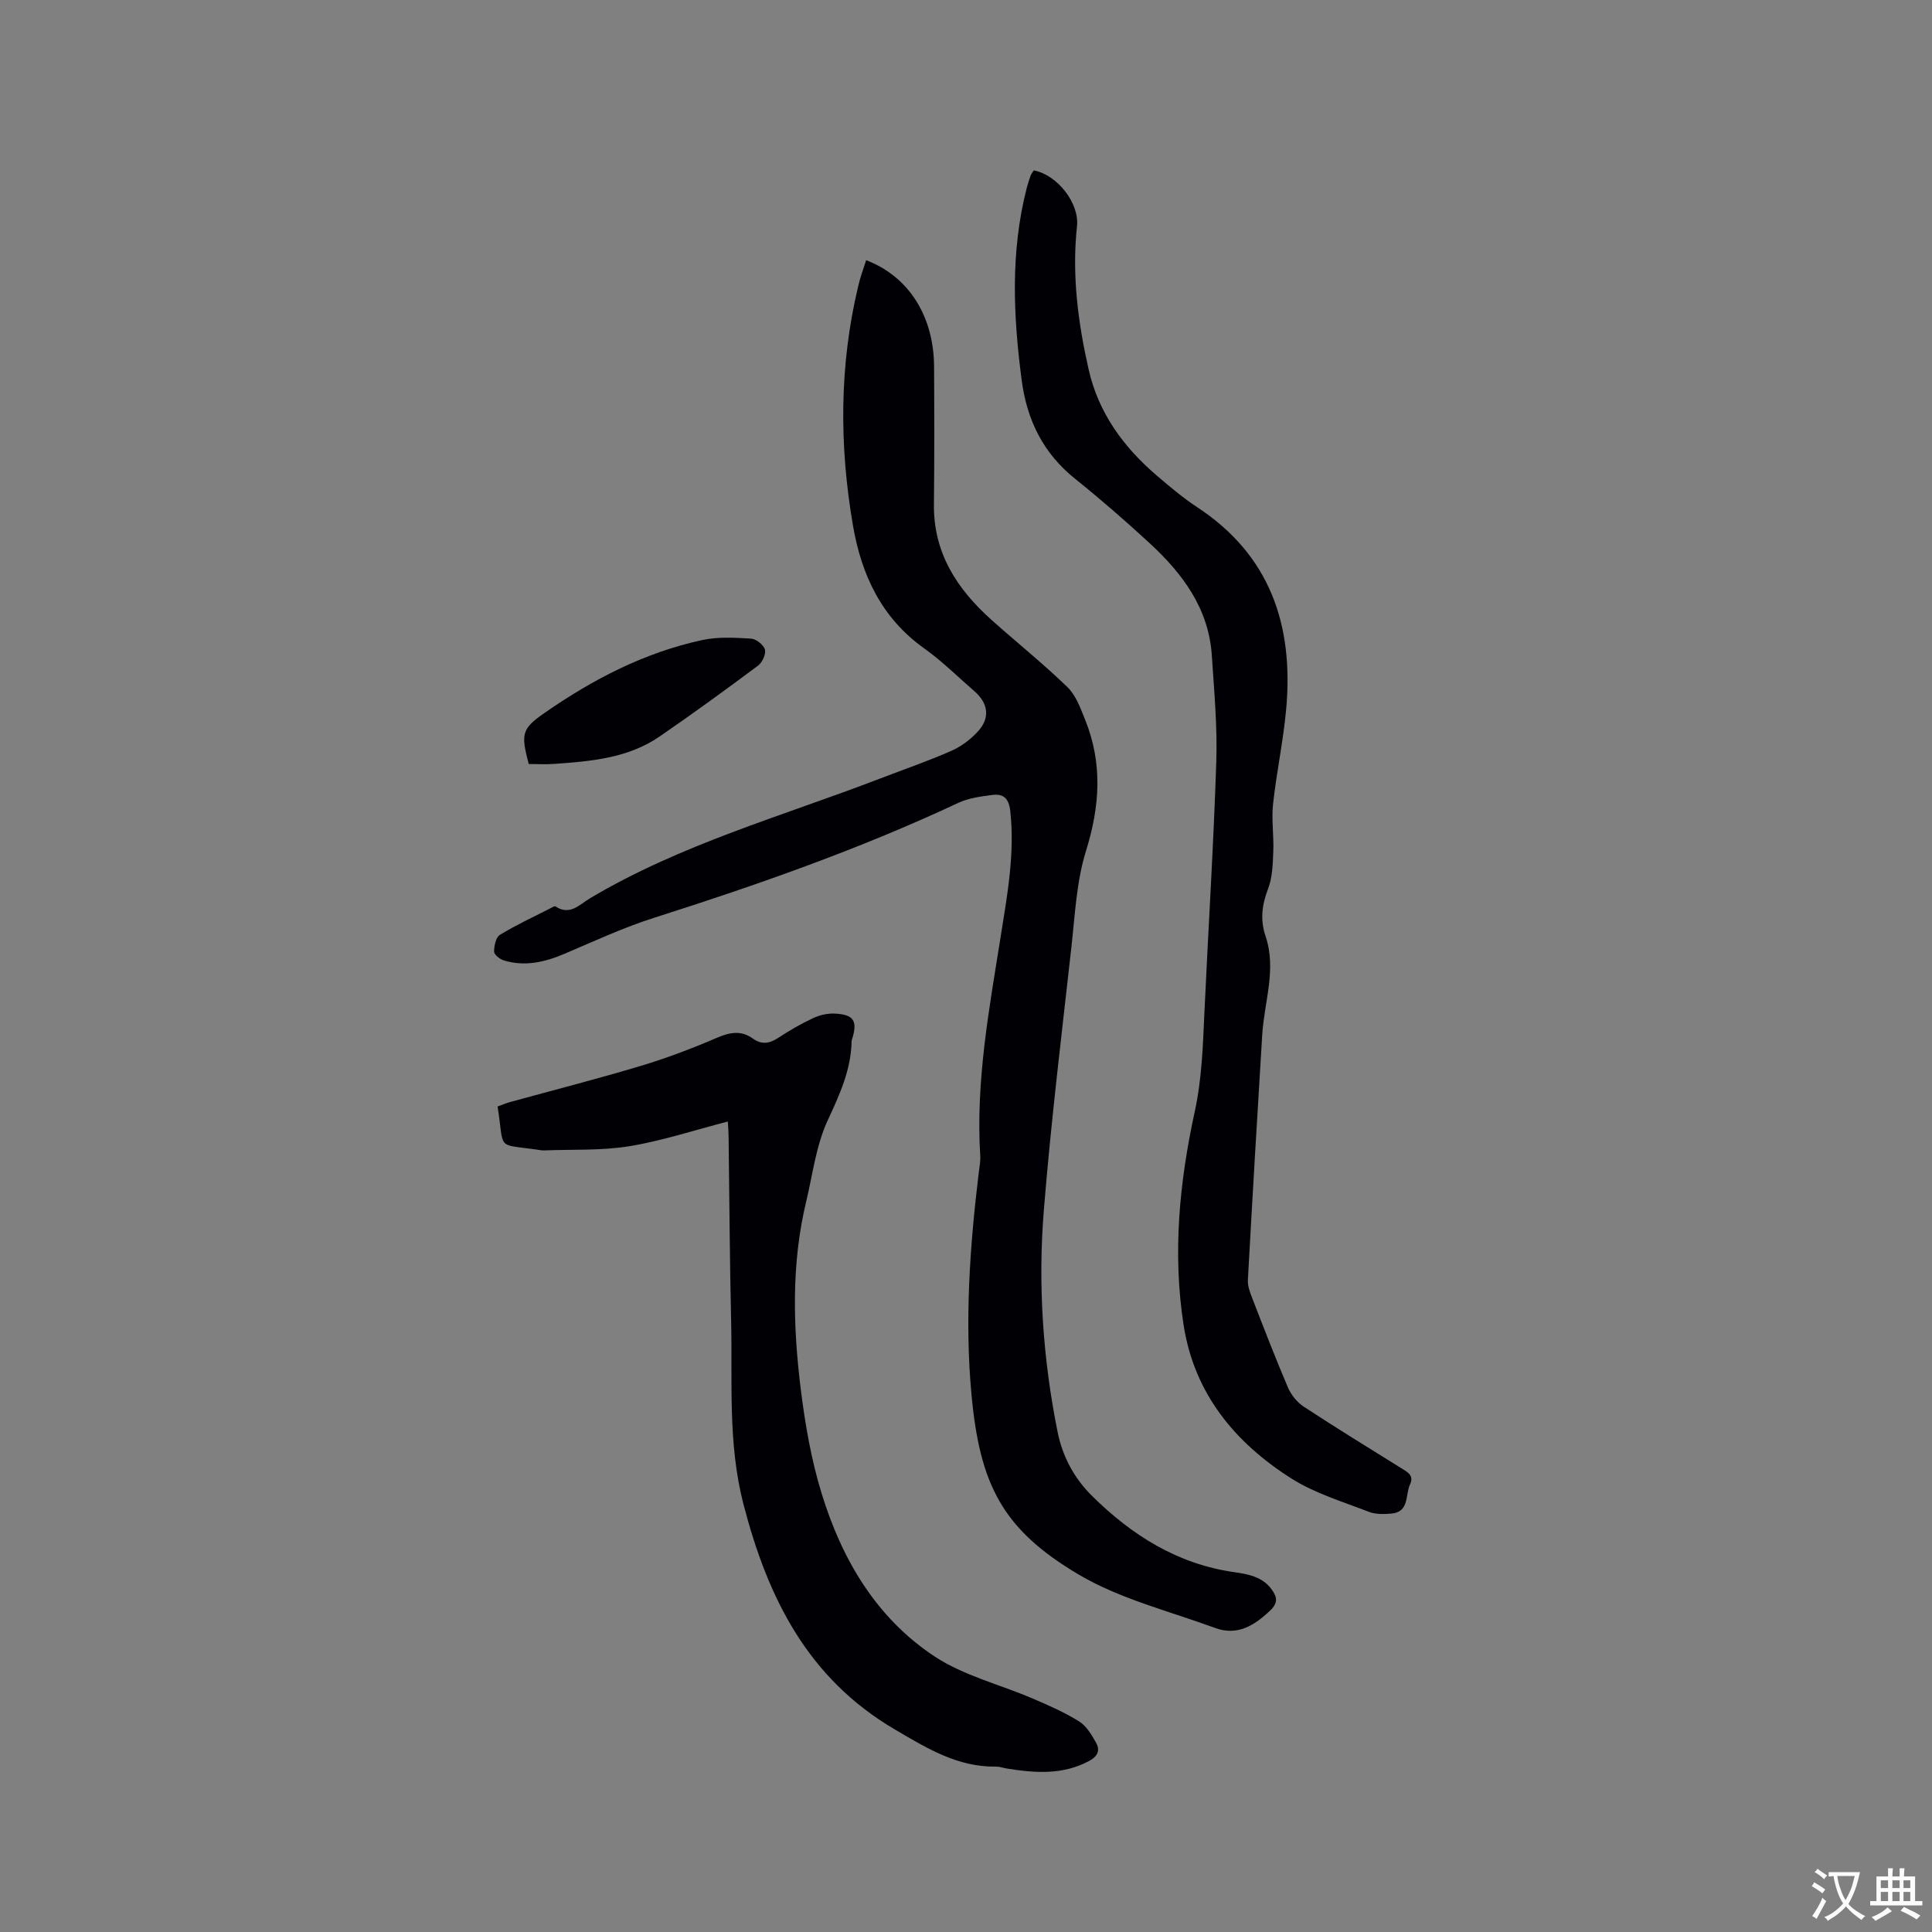 <svg enable-background="new 0 0 400 400" viewBox="0 0 400 400" xmlns="http://www.w3.org/2000/svg"><rect x="0" y="0" width="400" height="400" fill="#808080" stroke="none"/><g fill="#010105"><path d="m179.33 53.87c8.78 3.35 13.99 11.54 14.06 21.99.06 9.53.07 19.07-.03 28.6-.11 10.04 4.81 17.53 11.94 23.9 5.21 4.66 10.68 9.04 15.69 13.89 1.77 1.71 2.72 4.39 3.68 6.78 3.65 9.02 3.05 17.92.16 27.19-1.95 6.28-2.26 13.11-2.99 19.72-2.03 18.21-4.26 36.42-5.73 54.68-1.24 15.36-.19 30.73 2.86 45.88 1.02 5.07 3.44 9.58 7.15 13.24 8.25 8.14 17.69 14.1 29.43 15.76 2.96.42 5.9.97 7.8 3.66 1.1 1.55 1.26 2.74-.41 4.32-3.3 3.12-6.8 5.25-11.37 3.57-9.51-3.5-19.66-5.98-28.26-11.07-15.77-9.33-20.44-18.6-22.17-37.2-1.43-15.39-.35-30.7 1.5-45.99.14-1.15.38-2.33.31-3.47-.96-15.38 1.84-30.4 4.24-45.47 1.36-8.58 2.94-17.11 1.98-25.9-.29-2.69-1.43-3.66-3.75-3.36-2.38.31-4.89.64-7.02 1.64-20.37 9.54-41.52 16.96-62.92 23.77-6.33 2.01-12.41 4.83-18.53 7.44-4.12 1.76-8.27 2.74-12.65 1.4-.82-.25-2-1.19-2-1.82-.01-1.18.36-2.96 1.19-3.46 3.33-2.04 6.9-3.69 10.39-5.47.37-.19.94-.56 1.13-.43 2.97 2.01 5.04-.43 7.09-1.65 18.82-11.21 39.84-17.03 60.06-24.8 4.94-1.9 9.95-3.62 14.79-5.75 2.06-.91 4.04-2.39 5.56-4.07 2.53-2.79 2.08-5.81-.77-8.28-3.45-2.99-6.7-6.24-10.4-8.87-8.82-6.28-12.99-15.21-14.74-25.42-2.85-16.56-2.85-33.12 1.08-49.56.4-1.82 1.08-3.58 1.65-5.39z"/><path d="m214.03 35.28c4.88.91 9.47 6.79 8.95 11.56-1.08 10.04.2 19.89 2.41 29.65 2.05 9.06 7.27 16.14 14.2 22.05 2.66 2.27 5.35 4.55 8.26 6.46 15.15 9.95 19.99 24.47 18.45 41.7-.59 6.63-2.01 13.17-2.73 19.79-.35 3.24.19 6.56.05 9.84-.11 2.59-.17 5.33-1.08 7.69-1.28 3.33-1.66 6.43-.52 9.81 2.32 6.87-.28 13.61-.69 20.42-1.04 16.92-2.04 33.84-2.97 50.76-.07 1.2.41 2.49.86 3.65 2.41 6.22 4.8 12.44 7.42 18.57.65 1.53 1.88 3.07 3.25 3.98 6.64 4.36 13.41 8.52 20.16 12.72 1.28.8 2.77 1.5 1.89 3.38-1.03 2.19-.1 5.74-3.88 6.06-1.55.13-3.28.18-4.68-.37-5.42-2.11-11.16-3.82-16.01-6.89-11.68-7.41-20.09-17.55-22.31-31.72-2.32-14.86-.88-29.65 2.29-44.19 1.51-6.93 1.7-13.83 2.02-20.79.8-17.25 1.89-34.49 2.45-51.75.24-7.28-.45-14.6-.92-21.9-.63-9.75-6.04-17-12.89-23.31-4.99-4.59-10.11-9.06-15.4-13.3-6.59-5.28-9.97-12.1-11.07-20.35-1.76-13.33-2.36-26.6 1.01-39.78.24-.92.53-1.83.85-2.73.16-.35.43-.68.63-1.01z"/><path d="m150.69 232.2c-7.09 1.83-13.65 4.01-20.39 5.11-5.78.94-11.77.64-17.67.87-.52.02-1.05-.11-1.58-.18-8.49-1.19-6.57.22-8.03-8.91.8-.29 1.64-.65 2.51-.9 9.08-2.5 18.22-4.83 27.24-7.54 5.35-1.61 10.6-3.61 15.74-5.82 2.67-1.15 4.98-1.52 7.38.2 1.8 1.29 3.41 1.04 5.21-.14 2.3-1.51 4.69-2.9 7.18-4.07 1.36-.64 3.01-1.04 4.5-.97 4.01.18 4.82 1.53 3.63 5.33-.03.1-.09.2-.09.3-.1 5.98-2.47 11.13-4.96 16.5-2.41 5.18-3.1 11.18-4.46 16.84-3.09 12.88-2.71 25.91-1.1 38.88.9 7.22 2.16 14.5 4.29 21.44 4.18 13.66 11.3 25.82 23.41 33.81 6.05 3.99 13.52 5.8 20.3 8.71 3.29 1.41 6.6 2.86 9.62 4.74 1.5.93 2.58 2.76 3.49 4.37.89 1.57.41 2.84-1.42 3.82-5.51 2.95-11.25 2.49-17.07 1.56-.73-.12-1.46-.4-2.19-.39-7.99.11-14.29-3.78-20.97-7.7-18.08-10.61-26.31-27.29-31.32-46.57-3.29-12.66-2.27-25.47-2.57-38.24-.3-12.61-.35-25.23-.52-37.84 0-.85-.07-1.69-.16-3.21z"/><path d="m109.47 158.18c-1.67-6.3-1.44-7.3 3.32-10.61 9.98-6.94 20.67-12.48 32.63-15.06 3.24-.7 6.72-.49 10.07-.29 1.05.06 2.61 1.29 2.88 2.27.25.94-.55 2.67-1.44 3.33-6.7 5-13.47 9.93-20.36 14.66-6.55 4.5-14.21 5.14-21.85 5.68-1.76.12-3.54.02-5.25.02z"/></g><path d="m377.9 391.2c-.2.3-.4.5-.6.8-.7-.6-1.4-1-2.2-1.5.2-.3.4-.5.5-.8.6.4 1.4.8 2.3 1.5zm-1.8 6.1c-.2-.2-.5-.4-.9-.6.4-.6.8-1.2 1.2-1.9s.7-1.3.9-1.9c.3.3.5.5.8.7-.7 1.3-1.4 2.6-2 3.7zm2.2-9c-.3.3-.5.5-.6.8-.6-.6-1.3-1.1-2-1.5.3-.3.5-.5.6-.7.6.5 1.3.9 2 1.4zm.3.2v-.9h2 4.5c-.3 1.3-.6 2.5-1 3.6s-.9 2.1-1.4 3c.4.5 1 1 1.6 1.4s1.2.8 1.9 1.1c-.3.2-.5.4-.8.8-.4-.3-1-.7-1.6-1.2s-1.2-1.1-1.6-1.6c-.5.6-1.1 1.1-1.7 1.6s-1.4.9-2.1 1.4c-.1-.3-.3-.5-.7-.8.6-.2 1.2-.5 1.9-1s1.4-1.1 2-1.8c-.5-.8-.9-1.6-1.2-2.5s-.6-2-.8-3.2c-.4.1-.7.1-1 .1zm2.5 2.7c.3 1 .7 1.7 1 2.2.3-.5.6-1.1 1-2s.6-1.9.9-3h-3.2-.4c.1.9.3 1.8.7 2.8z" fill="#fafbfa"/><path d="m396.5 388.5v1.5 3.6h1.5v.9c-.4 0-1 0-1.7 0h-7.9c-.5 0-.9 0-1.2 0v-.9h1.3v-3.5c0-.7 0-1.2 0-1.6h2.4c0-.8 0-1.4 0-1.7h1c0 .3-.1.8-.1 1.7h1.5c0-.8 0-1.4 0-1.7h1c0 .3-.1.9-.1 1.7zm-8.2 9.2c-.2-.3-.5-.5-.8-.8.8-.3 1.4-.6 1.9-.9s1-.7 1.4-1.1c.3.3.6.5.9.8-1.6 1-2.8 1.6-3.4 2zm2.6-6.8v-1.6h-1.5v1.6zm0 2.7v-1.9h-1.5v1.9zm2.4-2.7v-1.6h-1.5v1.6zm0 2.7v-1.9h-1.5v1.9zm.2 2 .7-.8c.4.2.9.5 1.6.8s1.3.7 1.8 1c-.3.3-.5.5-.8.8-.4-.3-1.5-1-3.3-1.8zm2-4.7v-1.6h-1.4v1.6zm0 2.7v-1.9h-1.4v1.9z" fill="#fafbfa"/></svg>